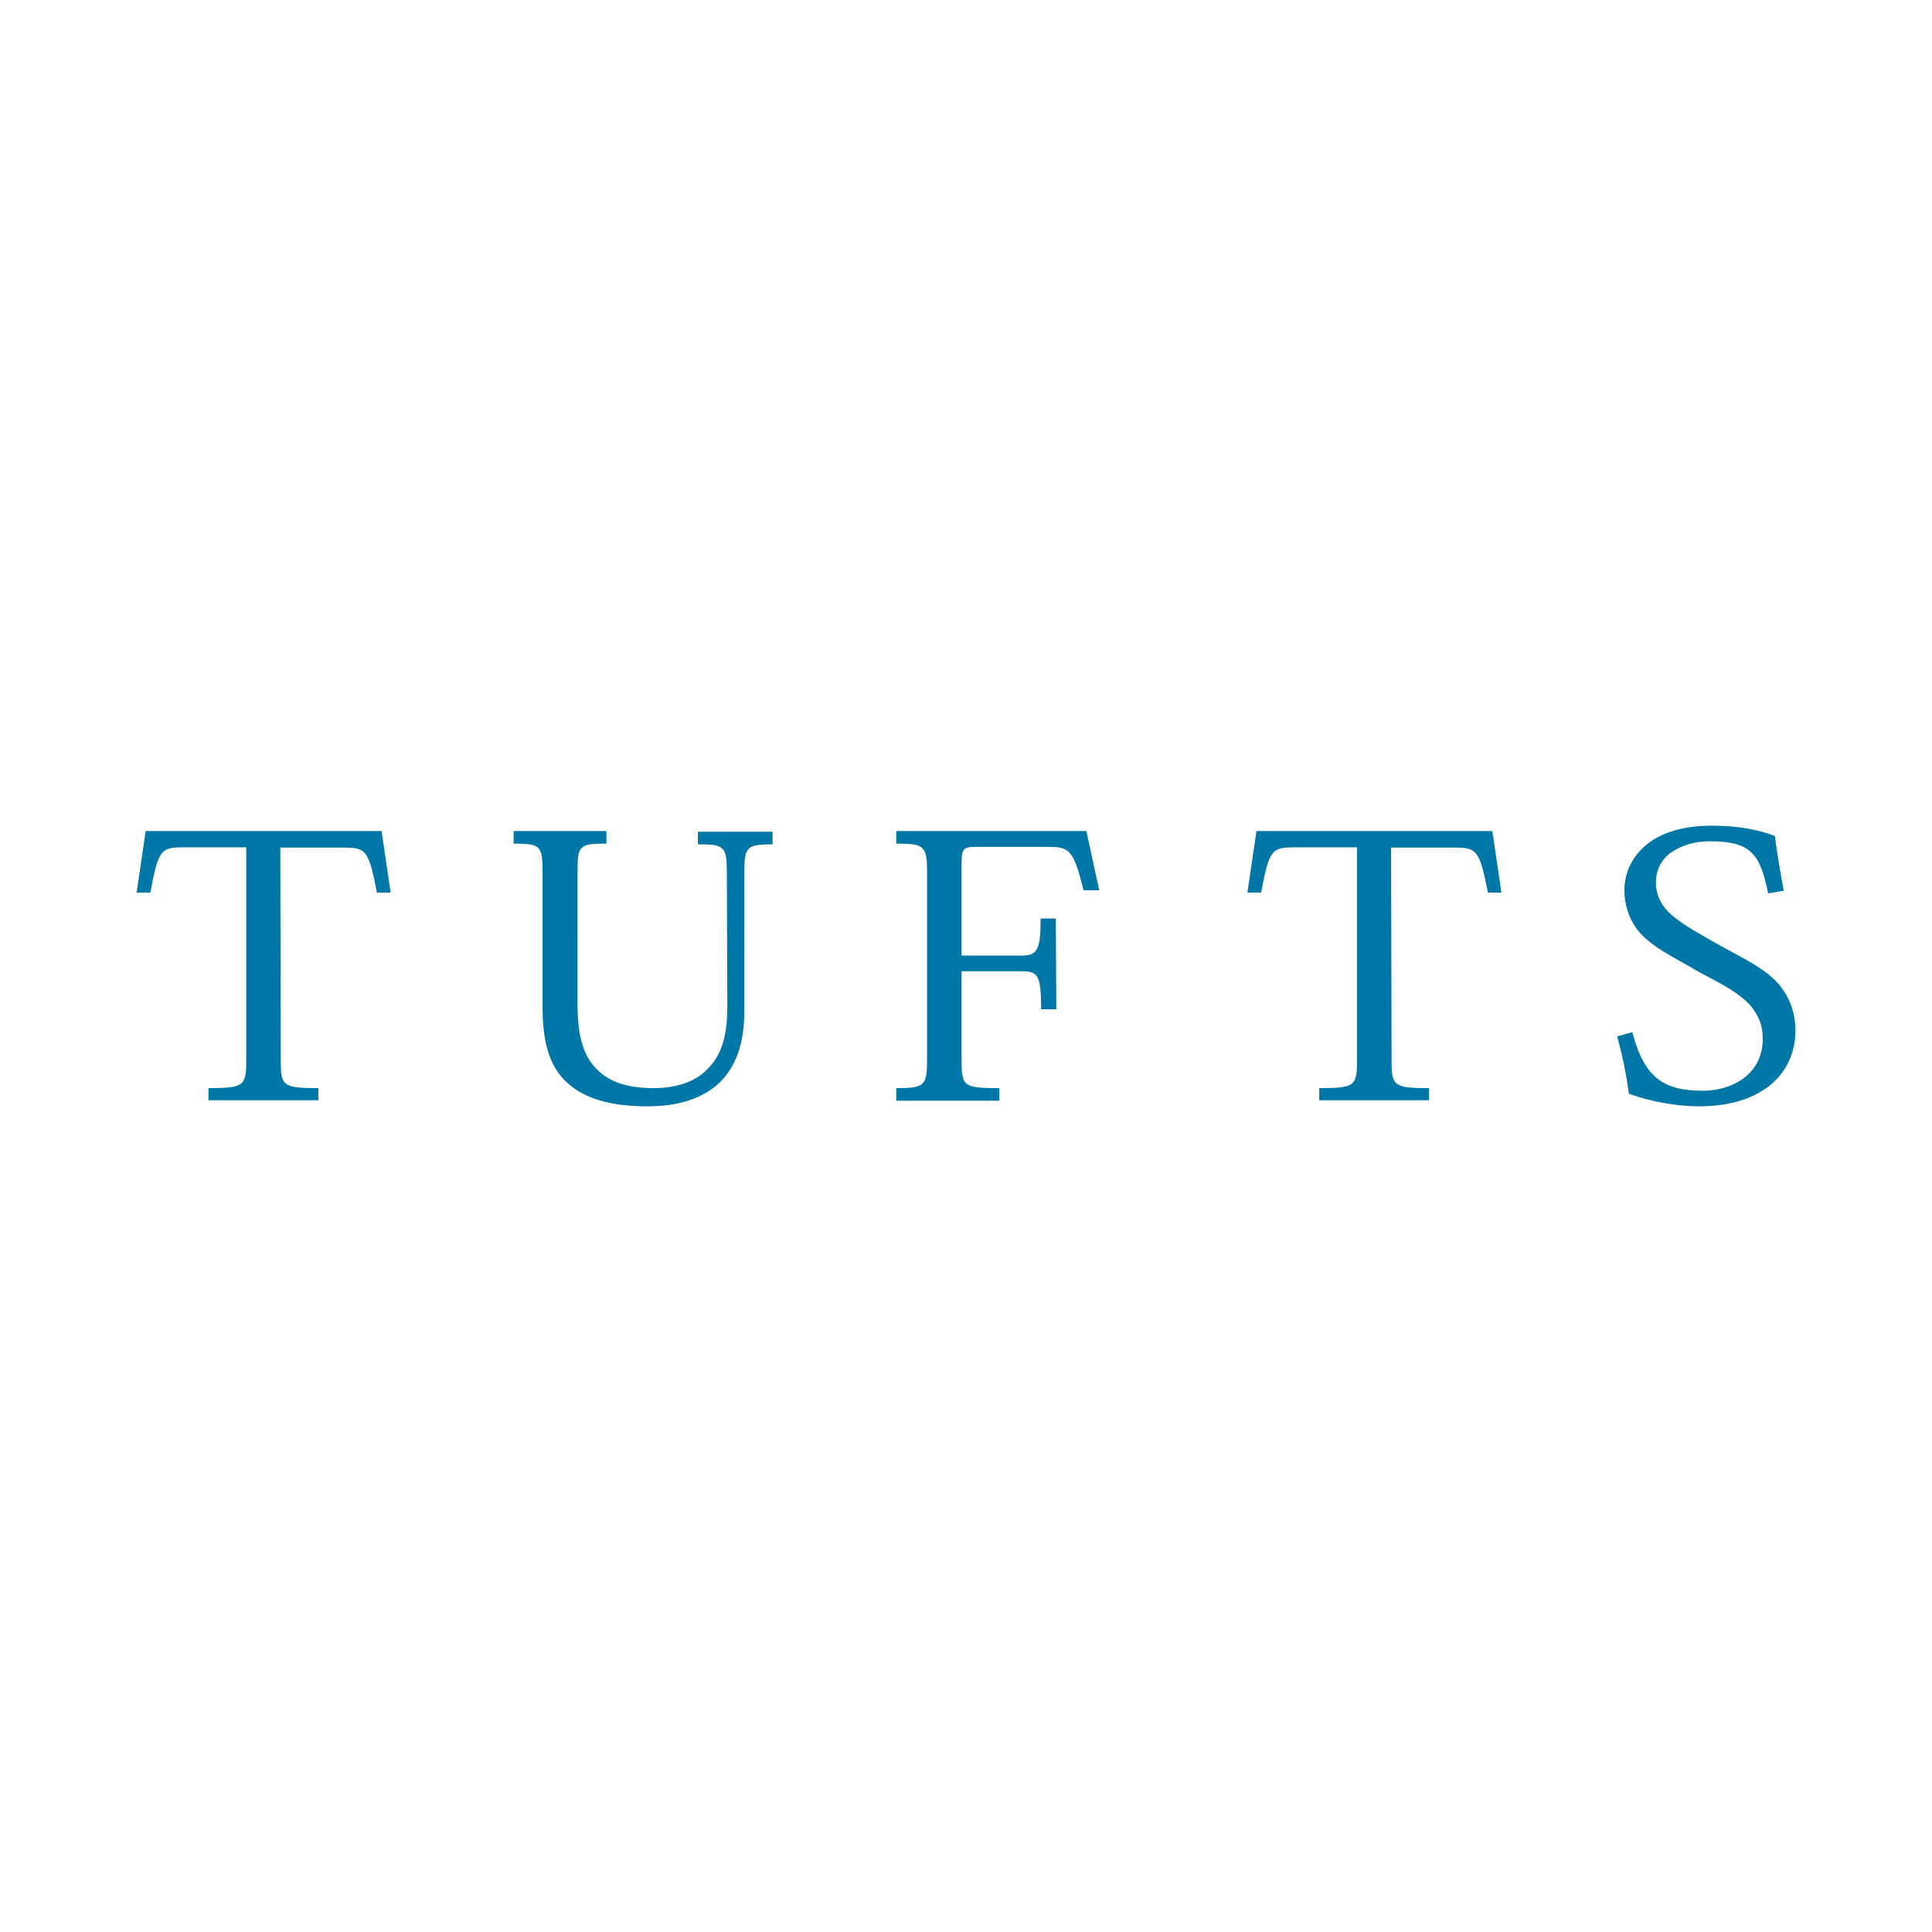 <svg xmlns="http://www.w3.org/2000/svg" width="2500" height="2500" viewBox="0 0 192.756 192.756"><g fill-rule="evenodd" clip-rule="evenodd"><path fill="#fff" d="M0 0h192.756v192.756H0V0z"/><path d="M27.967 84.565h6.261c2.281 0 2.561.209 3.375 4.492h1.374l-.908-6.145H14.536l-.908 6.145h1.374c.791-4.283 1.047-4.516 3.305-4.516h6.262v21.16c0 2.629-.164 2.861-3.771 2.861v1.213h10.963v-1.213c-3.608 0-3.748-.232-3.748-2.838l-.046-21.159zM72.565 100.369c0 2.422-.349 4.656-1.909 6.215-1.21 1.328-3.142 1.979-5.447 1.979-2.583 0-4.33-.604-5.517-1.744-1.583-1.443-2.071-3.654-2.071-6.611V87.032c0-2.677.14-2.863 2.886-2.863v-1.257h-9.264v1.257c2.7 0 2.887.209 2.887 2.863v13.407c0 3.678.721 6.309 2.909 7.961 1.746 1.375 4.33 1.979 7.565 1.979 3.072 0 5.423-.768 7.1-2.281 1.652-1.559 2.56-3.863 2.56-7.238V87.079c0-2.607.233-2.84 2.816-2.84v-1.257h-7.449v1.257c2.631 0 2.887.187 2.887 2.84l.047 13.29zM105.34 91.641h-1.514c0 3.212-.371 3.701-1.932 3.701h-5.958V86.31c0-1.583.116-1.815 1.373-1.815h7.402c2.002 0 2.422.396 3.398 4.33h1.561l-1.281-5.913h-18.97v1.257c2.792 0 3.072.209 3.072 2.84v18.692c0 2.629-.233 2.861-3.072 2.861v1.258h10.289v-1.258c-3.608 0-3.771-.186-3.771-2.838v-8.822h5.958c1.629 0 1.979.303 1.979 3.793h1.514l-.048-9.054zM138.789 84.565h6.262c2.281 0 2.561.209 3.398 4.492h1.35l-.906-6.145h-23.535l-.906 6.145h1.373c.791-4.283 1.07-4.516 3.305-4.516h6.262v21.16c0 2.629-.162 2.861-3.771 2.861v1.213h10.963v-1.213c-3.584 0-3.746-.232-3.746-2.838l-.049-21.159zM177.965 88.871c-.35-1.909-.699-3.957-.885-5.47-1.816-.675-3.818-1.024-6.285-1.024-2.934 0-5.027.722-6.424 1.816-1.584 1.257-2.305 2.933-2.305 4.632 0 1.443.441 2.7 1.141 3.724 1.279 1.863 4.049 3.072 6.377 4.469 2.189 1.141 3.934 2.049 5.121 3.375.746.955 1.164 1.863 1.164 3.26 0 1.652-.676 2.932-1.746 3.795-1.094.883-2.607 1.373-4.236 1.373-3.77 0-5.818-1.164-7.029-5.844l-1.514.42c.443 1.676.861 3.375 1.164 5.727 2.143.768 4.748 1.256 7.029 1.256 3.422 0 5.891-.977 7.473-2.467 1.396-1.328 2.119-3.119 2.119-5.074 0-1.91-.629-3.352-1.584-4.562-1.514-1.746-3.561-2.607-6.541-4.284-2.35-1.326-3.699-2.141-4.607-3.072-.84-.885-1.188-1.862-1.188-2.886 0-1.094.418-2.026 1.209-2.747 1.002-.815 2.445-1.351 4.189-1.351 4.098 0 5.006 1.281 5.797 5.191l1.561-.257z" fill="#0077a6"/></g></svg>